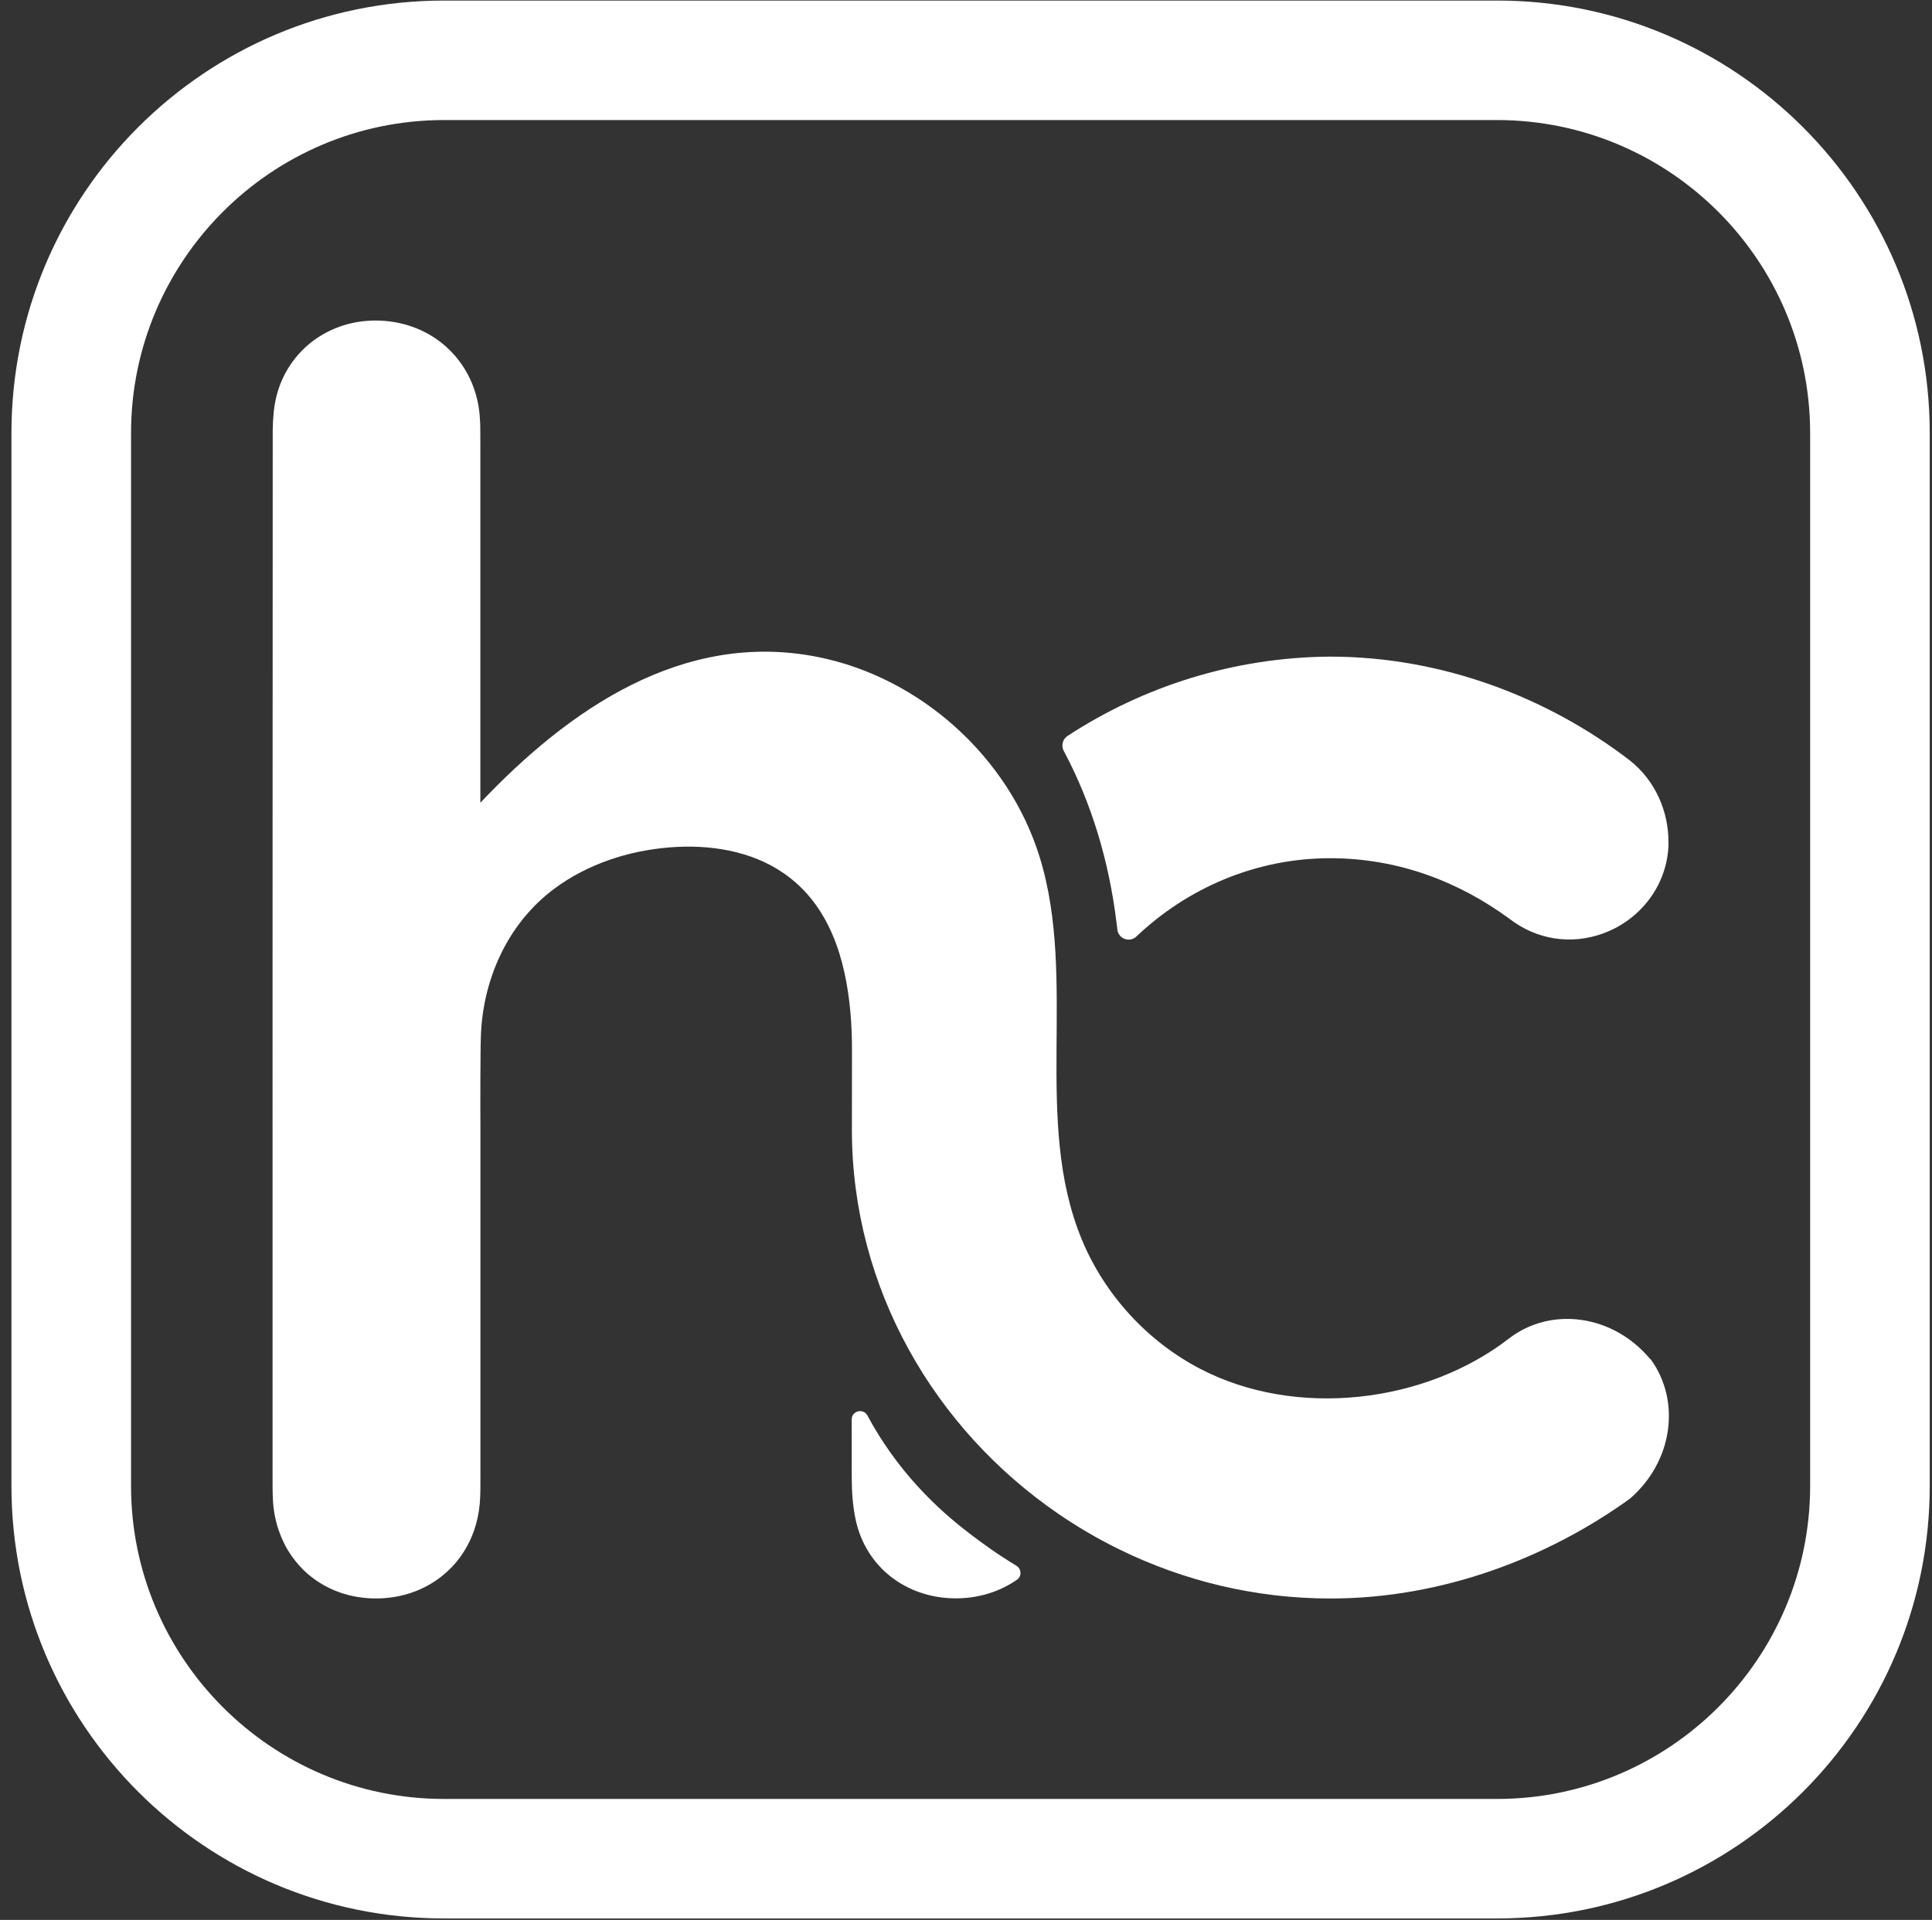<svg xmlns="http://www.w3.org/2000/svg" width="165" height="164" viewBox="0 0 165 164" fill="none"><rect x="0" y="0" width="165" height="164" fill="#333333" stroke="none"/><path d="M127.851 10.255C142.596 10.255 154.593 22.252 154.593 36.996V126.928C154.593 141.673 142.596 153.67 127.851 153.67H37.926C23.181 153.67 11.191 141.673 11.191 126.928V36.996C11.191 22.252 23.188 10.255 37.926 10.255H127.858M127.851 0.047H37.926C17.517 0.047 0.977 16.587 0.977 36.996V126.928C0.977 147.331 17.517 163.877 37.926 163.877H127.858C148.26 163.877 164.807 147.338 164.807 126.928V36.996C164.807 16.594 148.267 0.047 127.858 0.047H127.851Z" fill="white"></path><path d="M142.499 72.02C142.453 75.514 140.159 78.573 136.867 79.752C134.203 80.712 131.241 80.303 128.875 78.456C124.689 75.397 119.543 73.31 113.593 73.31C107.202 73.31 101.357 75.903 97.053 79.999C96.476 80.55 95.517 80.193 95.426 79.403C95.407 79.228 95.387 79.046 95.362 78.871C94.713 73.531 93.216 68.624 90.915 64.269L90.844 64.139C90.611 63.692 90.753 63.135 91.175 62.863C97.649 58.63 105.381 56.148 113.586 56.09C123.243 56.09 132.252 59.629 139.167 64.937C141.403 66.686 142.525 69.383 142.492 72.014L142.499 72.02Z" fill="white"></path><path d="M86.806 133.753C87.247 134.019 87.273 134.654 86.852 134.945C85.355 135.982 83.507 136.559 81.511 136.533C77.357 136.482 73.967 133.85 73.092 129.884C72.827 128.691 72.742 127.434 72.742 126.202C72.742 124.556 72.742 122.91 72.736 121.257C72.736 120.512 73.728 120.266 74.084 120.92C74.589 121.86 75.076 122.644 75.49 123.273C78.465 127.764 81.939 130.376 83.793 131.737C84.927 132.573 85.964 133.241 86.813 133.753H86.806Z" fill="white"></path><path d="M140.943 116.105C137.729 112.242 132.414 111.601 128.875 114.336C121.675 119.903 110.663 121.173 102.517 116.935C97.999 114.588 94.35 110.609 92.4 105.904C88.167 95.709 92.056 83.732 88.783 73.187C86.145 64.677 78.614 57.885 69.884 56.129C58.335 53.808 48.542 60.62 41.024 68.572V65.824C41.024 56.608 41.024 47.386 41.024 38.163V37.677C41.024 37.262 41.024 36.841 41.017 36.426C41.017 36.303 41.011 36.18 41.004 36.057C40.991 35.83 40.978 35.603 40.959 35.383C40.544 31.034 37.265 27.8 32.922 27.417C31.859 27.326 30.822 27.404 29.844 27.651C29.701 27.683 29.559 27.722 29.422 27.767C28.891 27.929 28.379 28.137 27.899 28.389C27.796 28.441 27.692 28.5 27.595 28.558C27.511 28.603 27.433 28.655 27.349 28.701C25.547 29.822 24.186 31.598 23.615 33.821C23.376 34.76 23.311 35.758 23.291 36.75C23.291 36.919 23.291 37.081 23.291 37.243C23.291 37.405 23.291 37.573 23.291 37.735C23.272 67.179 23.278 96.616 23.278 126.054C23.278 126.754 23.272 127.447 23.311 128.147C23.356 129.041 23.525 129.897 23.79 130.688C23.927 131.083 24.082 131.465 24.264 131.828C24.328 131.951 24.387 132.068 24.451 132.191C24.516 132.308 24.588 132.425 24.659 132.541C25.015 133.112 25.437 133.63 25.903 134.097C27.42 135.581 29.494 136.482 31.859 136.54C34.478 136.605 36.798 135.652 38.444 134.006C38.587 133.863 38.723 133.721 38.852 133.572C38.982 133.423 39.112 133.267 39.228 133.105C39.352 132.943 39.462 132.781 39.572 132.612C39.864 132.159 40.116 131.679 40.324 131.167C40.376 131.038 40.427 130.908 40.473 130.778C40.726 130.059 40.894 129.288 40.972 128.471C41.043 127.622 41.03 126.767 41.03 125.917C41.03 117.317 41.03 108.717 41.03 99.883C41.03 99.546 41.03 99.215 41.03 98.885C41.03 98.308 41.03 97.737 41.03 97.167C41.03 96.876 41.03 96.584 41.03 96.292C41.03 95.735 41.03 95.184 41.024 94.639V94.607C41.024 92.98 41.024 91.379 41.043 89.785C41.043 89.435 41.056 89.085 41.063 88.735C41.166 83.784 43.305 78.923 47.33 75.922C50.175 73.803 53.681 72.662 57.22 72.383C60.597 72.118 64.155 72.668 66.942 74.6C70.863 77.316 72.217 81.93 72.626 86.447C72.671 86.972 72.71 87.504 72.729 88.035C72.755 88.593 72.762 89.156 72.762 89.72C72.762 91.918 72.755 94.115 72.755 96.312C72.755 96.37 72.755 96.428 72.755 96.487V96.59C72.788 110.078 79.813 122.055 90.358 129.294C92.024 130.435 93.767 131.459 95.595 132.353C101.065 135.036 107.196 136.547 113.625 136.547C123.282 136.547 132.291 133.008 139.206 128.017C142.907 124.803 143.549 119.65 140.976 116.112L140.943 116.105Z" fill="white"></path></svg>